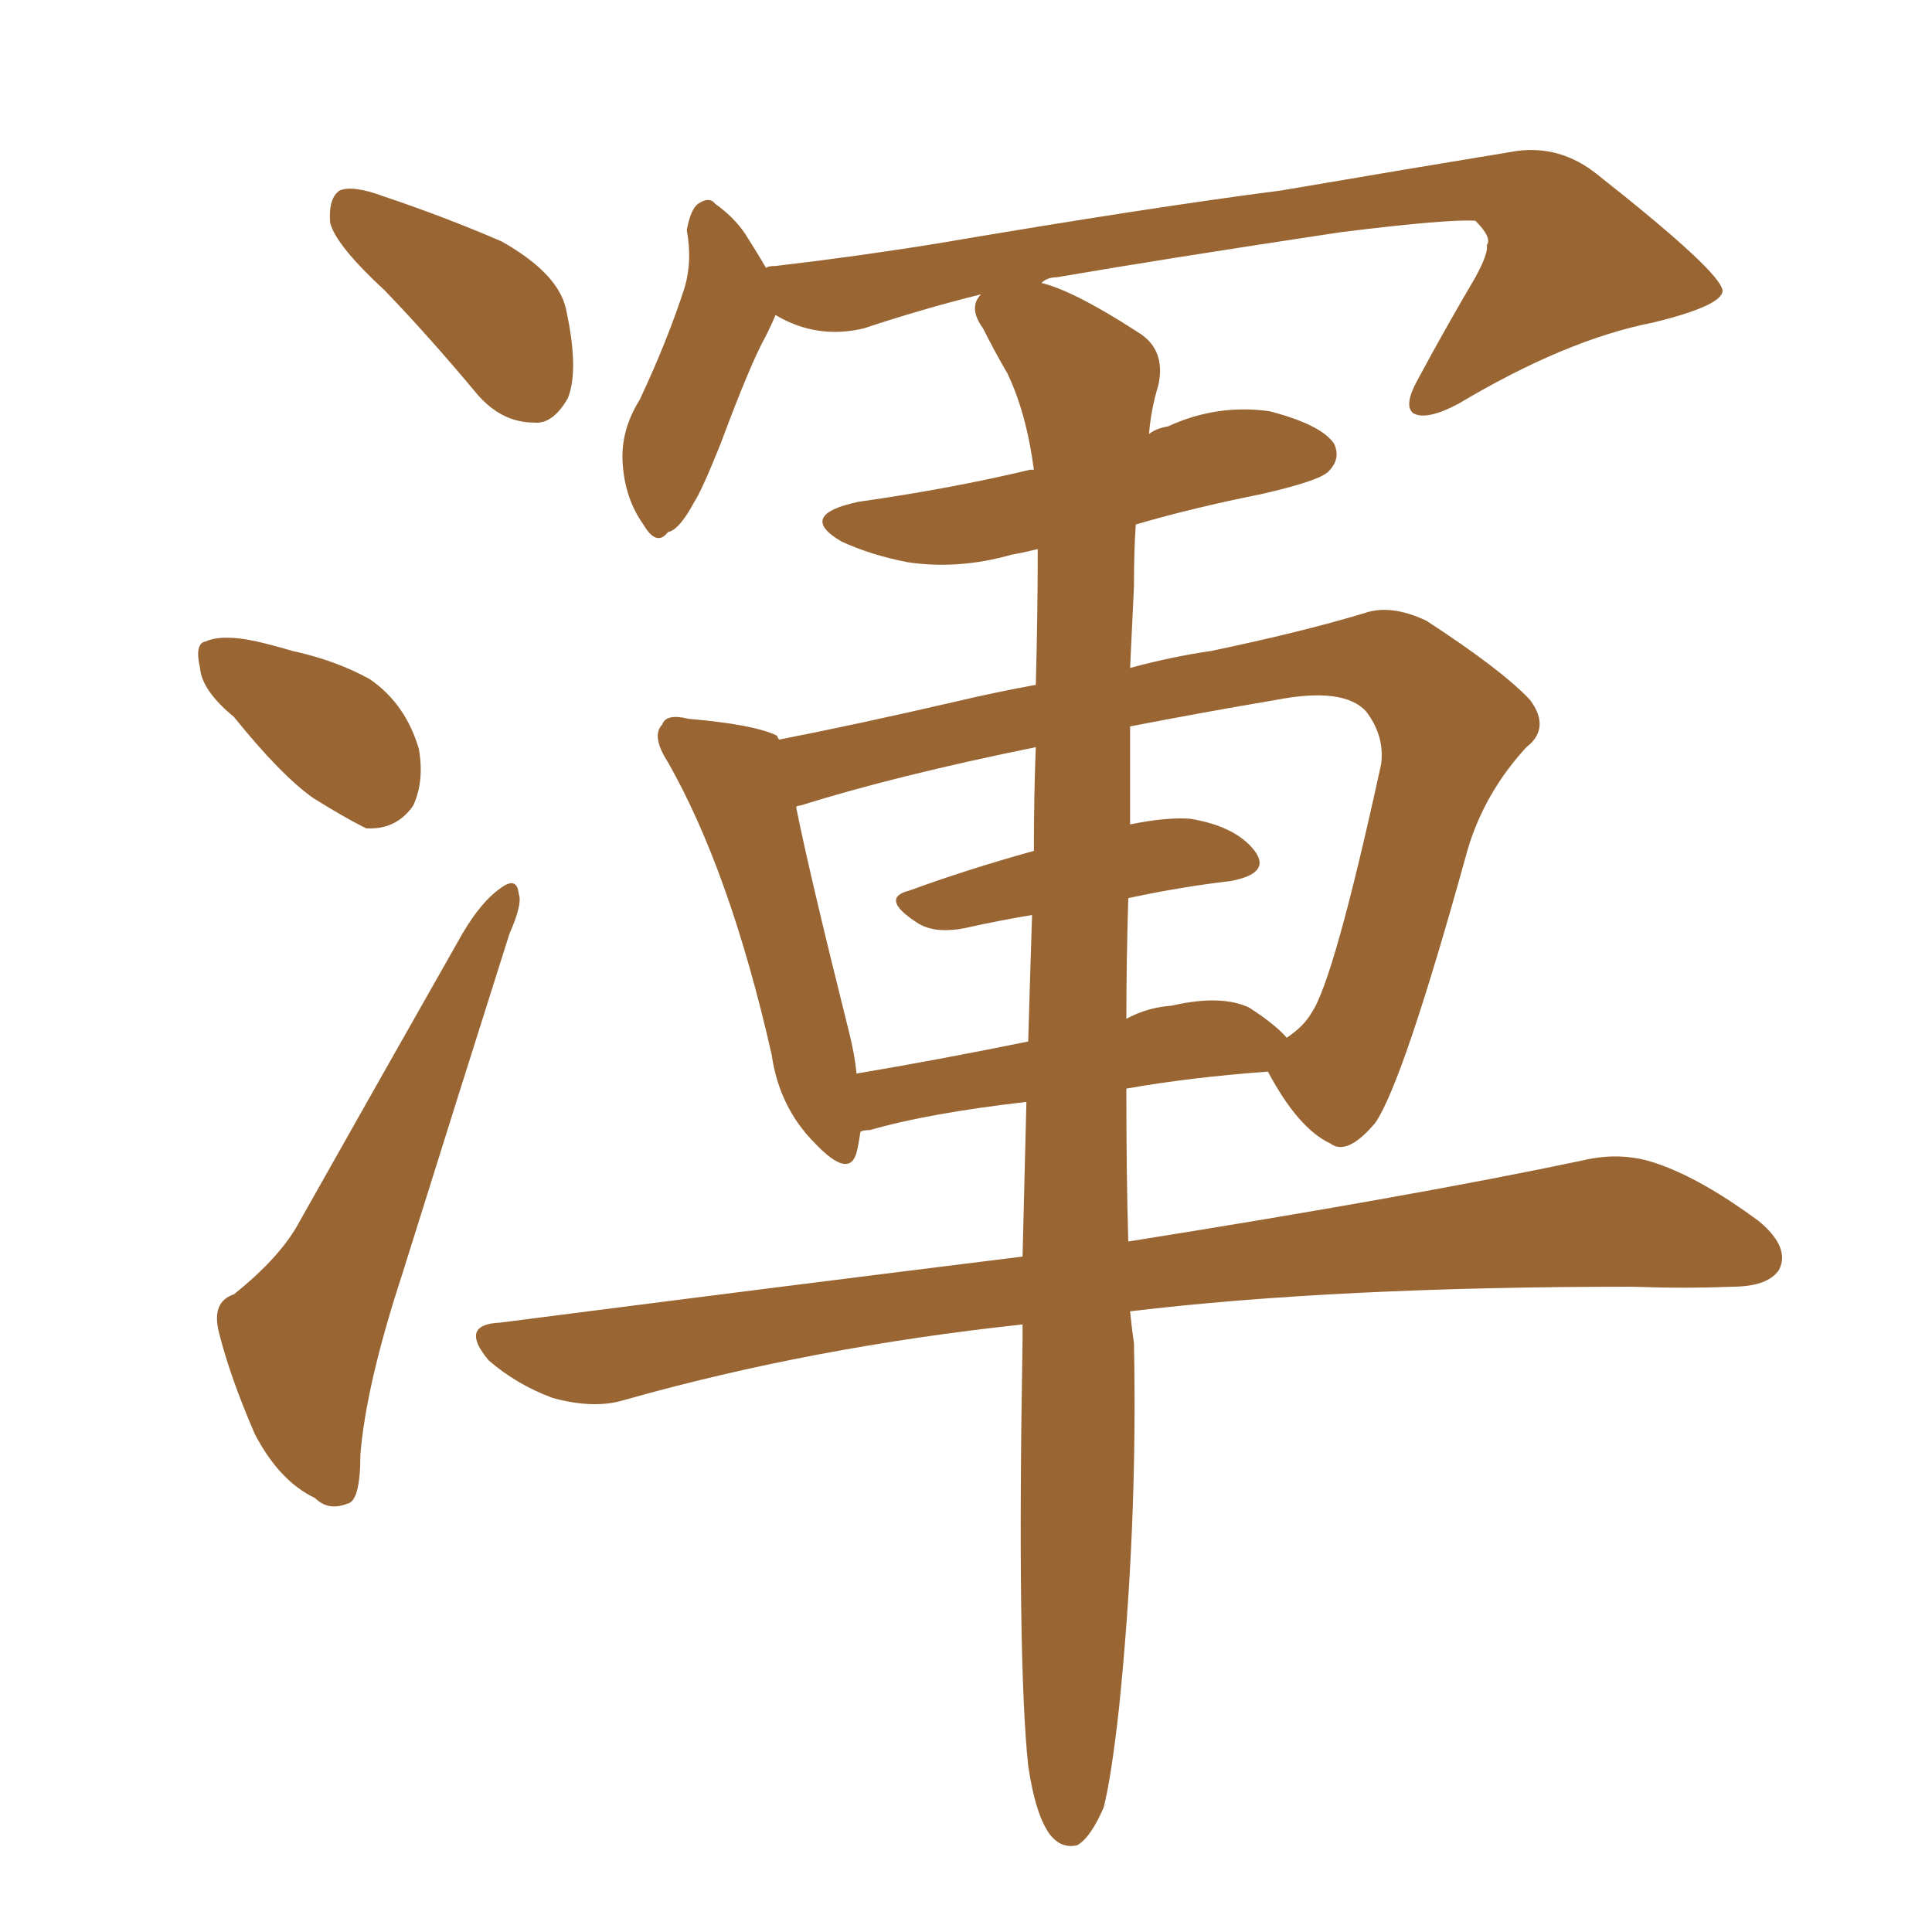 <svg xmlns="http://www.w3.org/2000/svg" xmlns:xlink="http://www.w3.org/1999/xlink" width="150" height="150"><path fill="#996633" padding="10" d="M29.88 22.56L29.88 22.56Q26.07 19.04 25.63 17.29L25.63 17.29Q25.49 15.38 26.37 14.79L26.37 14.79Q27.39 14.36 29.74 15.23L29.74 15.23Q34.57 16.85 38.96 18.75L38.96 18.75Q43.36 21.24 43.95 24.02L43.95 24.02Q44.97 28.71 44.09 30.91L44.09 30.91Q42.92 32.96 41.46 32.81L41.46 32.81Q38.96 32.81 37.06 30.62L37.06 30.62Q33.40 26.22 29.88 22.56ZM18.16 55.66L18.16 55.66Q15.67 53.61 15.53 51.86L15.53 51.86Q15.09 49.95 15.97 49.80L15.97 49.80Q17.29 49.22 19.92 49.80L19.92 49.80Q21.24 50.10 22.71 50.54L22.71 50.54Q26.07 51.27 28.71 52.73L28.71 52.73Q31.49 54.64 32.52 58.15L32.52 58.15Q32.96 60.64 32.08 62.55L32.08 62.55Q30.76 64.45 28.42 64.31L28.42 64.31Q26.66 63.43 24.32 61.96L24.32 61.96Q21.83 60.21 18.16 55.66ZM18.16 100.49L18.16 100.49Q21.83 97.56 23.29 94.78L23.29 94.78Q29.15 84.38 35.89 72.51L35.89 72.51Q37.35 70.02 38.82 68.99L38.82 68.99Q40.14 67.97 40.28 69.43L40.28 69.43Q40.58 70.17 39.55 72.51L39.55 72.51Q35.60 84.96 31.20 99.02L31.20 99.02Q28.42 107.52 27.98 112.94L27.98 112.94Q27.98 116.60 26.95 116.75L26.95 116.75Q25.49 117.33 24.46 116.31L24.46 116.31Q21.68 114.99 19.78 111.33L19.78 111.33Q17.87 106.93 16.99 103.42L16.99 103.42Q16.41 101.07 18.16 100.49ZM79.83 137.11L79.83 137.11Q78.96 128.91 79.39 104.15L79.39 104.15Q79.39 103.42 79.39 102.83L79.39 102.83Q62.99 104.59 48.49 108.69L48.49 108.69Q46.14 109.42 42.92 108.54L42.92 108.54Q40.14 107.52 37.94 105.62L37.94 105.62Q35.60 102.83 38.82 102.69L38.82 102.69Q60.50 99.90 79.39 97.56L79.39 97.56Q79.54 91.26 79.69 85.55L79.69 85.55Q72.07 86.43 67.53 87.74L67.53 87.74Q66.94 87.74 66.80 87.89L66.80 87.89Q66.65 88.92 66.50 89.50L66.50 89.50Q65.92 91.55 63.28 88.77L63.28 88.77Q60.50 85.99 59.91 81.88L59.91 81.88Q56.69 67.68 51.86 59.18L51.86 59.18Q50.54 57.13 51.42 56.25L51.42 56.25Q51.71 55.37 53.47 55.81L53.47 55.81Q58.59 56.25 60.35 57.13L60.35 57.13Q60.35 57.28 60.50 57.42L60.50 57.42Q66.50 56.25 74.12 54.49L74.12 54.49Q77.20 53.76 80.42 53.17L80.42 53.17Q80.57 47.61 80.57 42.63L80.57 42.63Q79.39 42.92 78.52 43.07L78.52 43.07Q74.41 44.24 70.46 43.65L70.46 43.65Q67.53 43.07 65.33 42.04L65.33 42.04Q61.82 39.99 66.65 38.96L66.65 38.96Q73.83 37.94 79.98 36.47L79.98 36.47Q80.13 36.47 80.27 36.47L80.27 36.47Q79.69 32.08 78.22 29.00L78.22 29.00Q77.20 27.25 76.32 25.49L76.32 25.49Q75.15 23.88 76.17 22.85L76.17 22.85Q71.48 24.02 67.09 25.49L67.09 25.49Q63.43 26.37 60.21 24.46L60.21 24.46Q59.91 25.20 59.47 26.07L59.47 26.07Q58.30 28.13 55.96 34.42L55.96 34.42Q54.49 38.09 53.91 38.96L53.91 38.96Q52.73 41.16 51.86 41.31L51.86 41.31Q50.98 42.48 49.95 40.72L49.95 40.72Q48.49 38.67 48.34 35.89L48.34 35.89Q48.19 33.40 49.66 31.05L49.66 31.05Q51.86 26.37 53.17 22.27L53.17 22.27Q53.76 20.21 53.32 17.87L53.32 17.87Q53.61 16.26 54.20 15.82L54.20 15.82Q55.08 15.23 55.52 15.82L55.52 15.82Q56.98 16.85 57.86 18.16L57.86 18.16Q58.89 19.78 59.47 20.80L59.47 20.80Q59.62 20.65 60.21 20.65L60.21 20.65Q66.50 19.92 72.80 18.90L72.80 18.90Q89.21 16.11 99.46 14.79L99.46 14.79Q109.72 13.04 117.77 11.72L117.77 11.72Q121.14 11.28 123.93 13.48L123.93 13.48Q133.59 21.09 133.74 22.56L133.74 22.56Q133.74 23.73 128.32 25.05L128.32 25.05Q121.58 26.37 113.23 31.35L113.23 31.35Q110.74 32.67 109.72 32.08L109.72 32.08Q108.98 31.49 110.01 29.59L110.01 29.59Q112.21 25.49 114.55 21.53L114.55 21.53Q115.58 19.63 115.43 19.04L115.43 19.04Q115.87 18.46 114.55 17.14L114.55 17.14Q112.50 16.99 104.15 18.02L104.15 18.02Q90.53 20.07 82.03 21.53L82.03 21.53Q81.30 21.53 80.86 21.97L80.86 21.97Q83.35 22.56 88.33 25.78L88.33 25.78Q90.53 27.10 89.94 29.88L89.94 29.88Q89.36 31.79 89.21 33.69L89.21 33.69Q89.79 33.25 90.67 33.11L90.67 33.11Q94.48 31.35 98.58 31.93L98.58 31.93Q102.54 32.96 103.56 34.42L103.56 34.42Q104.15 35.60 103.13 36.62L103.13 36.62Q102.39 37.35 97.85 38.38L97.85 38.38Q92.72 39.40 88.18 40.72L88.18 40.72Q88.04 42.77 88.04 45.56L88.04 45.56Q87.89 48.78 87.74 51.86L87.74 51.86Q90.97 50.98 94.04 50.54L94.04 50.54Q101.07 49.07 105.91 47.61L105.91 47.61Q107.96 46.88 110.74 48.19L110.74 48.19Q116.60 52.00 118.80 54.35L118.80 54.35Q120.41 56.54 118.51 58.01L118.51 58.01Q115.28 61.52 113.96 65.92L113.96 65.92L113.96 65.92Q108.98 83.94 106.79 87.16L106.79 87.16Q104.59 89.79 103.27 88.77L103.27 88.77Q100.78 87.60 98.44 83.20L98.44 83.20Q92.43 83.64 87.45 84.52L87.45 84.52Q87.45 91.41 87.60 96.39L87.60 96.39Q109.72 92.87 122.90 90.09L122.90 90.09Q125.98 89.36 128.76 90.38L128.76 90.38Q132.13 91.55 136.52 94.78L136.52 94.78Q139.01 96.83 138.13 98.58L138.13 98.58Q137.26 99.90 134.47 99.90L134.47 99.90Q130.81 100.05 126.71 99.90L126.71 99.90Q103.71 99.90 87.74 101.81L87.74 101.81Q87.89 103.27 88.04 104.30L88.04 104.30Q88.33 118.51 86.87 132.71L86.87 132.71Q86.28 137.99 85.69 140.33L85.69 140.33Q84.67 142.68 83.64 143.26L83.64 143.26Q82.47 143.55 81.59 142.53L81.59 142.53Q80.42 141.06 79.83 137.11ZM87.60 69.73L87.60 69.73Q87.45 74.71 87.45 79.10L87.45 79.10Q89.06 78.22 90.97 78.08L90.97 78.08Q94.78 77.20 96.97 78.22L96.97 78.22Q99.02 79.54 99.90 80.57L99.90 80.57Q101.22 79.69 101.81 78.66L101.81 78.66Q103.56 76.17 107.23 59.33L107.23 59.33Q107.52 57.13 106.05 55.22L106.05 55.22Q104.30 53.32 99.02 54.35L99.02 54.35Q93.02 55.37 87.74 56.40L87.74 56.40Q87.74 60.35 87.74 64.01L87.74 64.01Q90.53 63.43 92.43 63.57L92.43 63.57Q95.95 64.16 97.41 66.06L97.41 66.06Q98.73 67.82 95.51 68.41L95.51 68.41Q91.70 68.85 87.60 69.73ZM80.27 66.06L80.27 66.06L80.27 66.06Q80.27 61.67 80.42 58.01L80.42 58.01Q69.58 60.21 62.11 62.55L62.11 62.55Q61.82 62.55 61.82 62.70L61.82 62.70Q62.84 67.82 65.92 80.13L65.92 80.13Q66.36 81.88 66.50 83.35L66.50 83.35Q72.66 82.32 79.83 80.86L79.83 80.86Q79.98 75.59 80.13 71.04L80.13 71.04Q77.49 71.48 74.85 72.07L74.85 72.07Q72.51 72.51 71.19 71.63L71.19 71.63Q68.26 69.73 70.61 69.14L70.61 69.14Q75 67.53 80.27 66.06Z"/></svg>